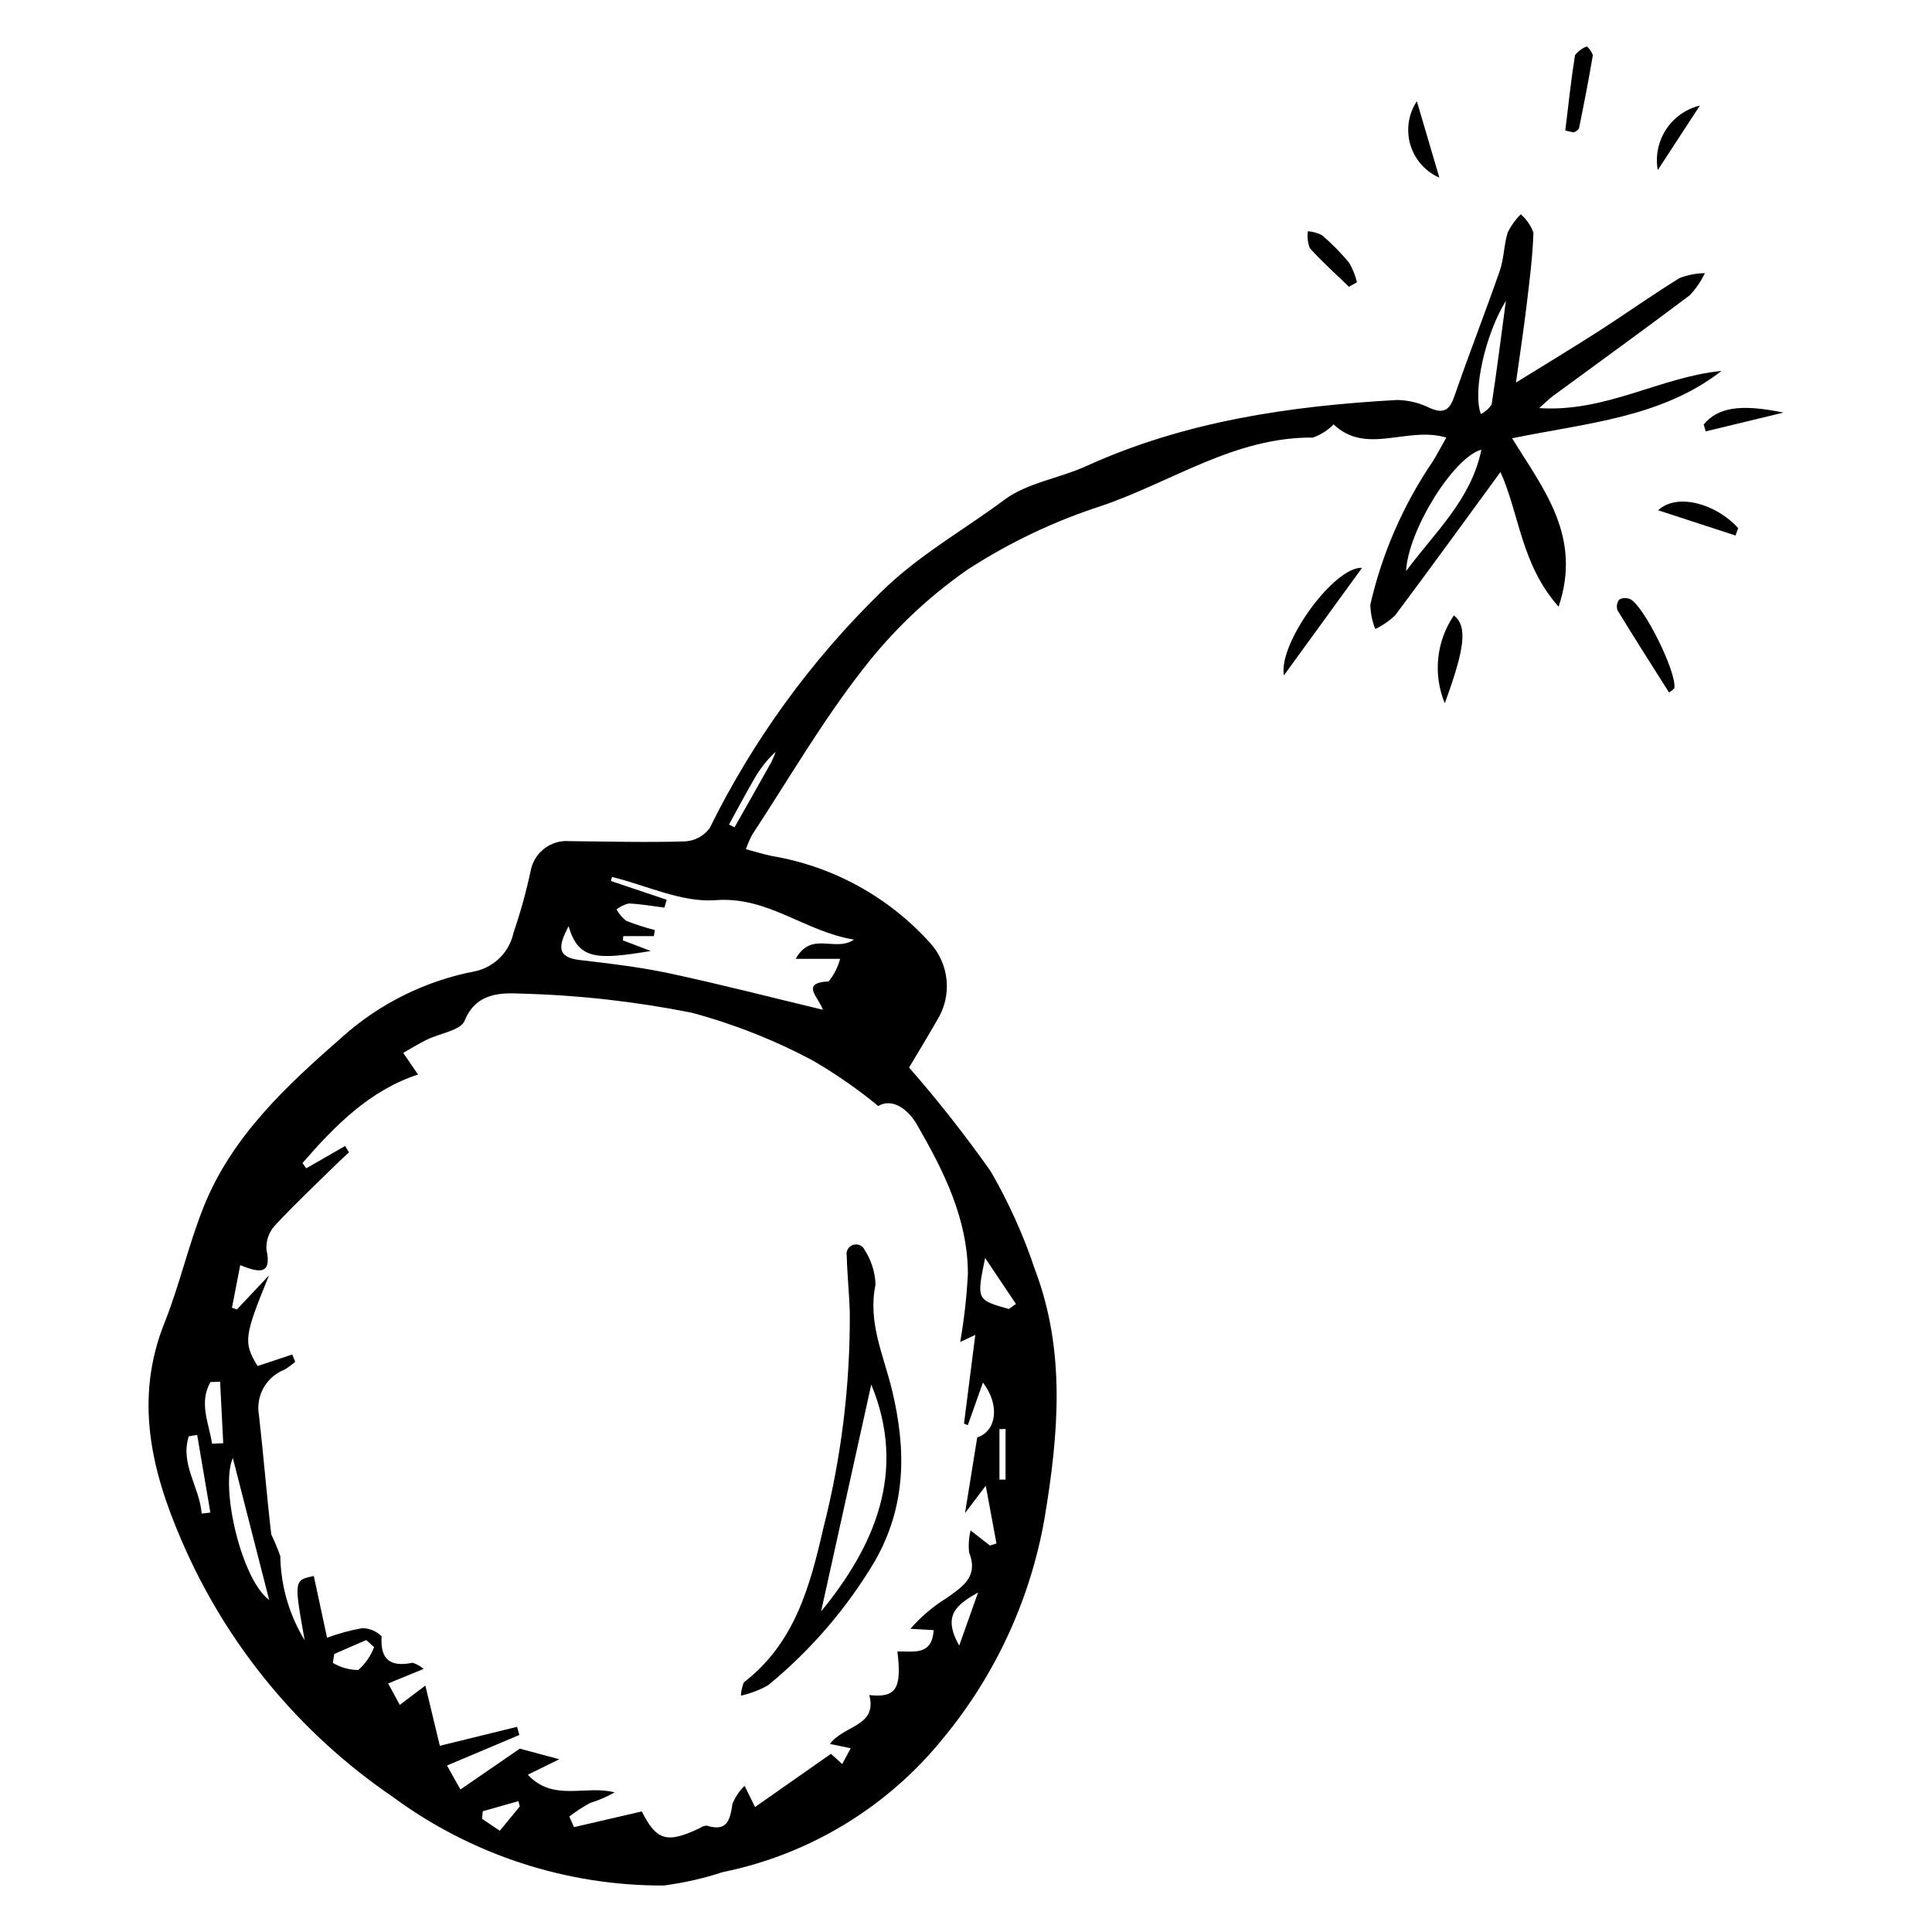 <?xml version="1.0" encoding="UTF-8"?>
<!-- Uploaded to: ICON Repo, www.svgrepo.com, Generator: ICON Repo Mixer Tools -->
<svg fill="#000000" width="800px" height="800px" version="1.1" viewBox="144 144 512 512" xmlns="http://www.w3.org/2000/svg">
 <g>
  <path d="m341.67 369.05c2.688 0.711 4.742 1.367 6.844 1.793 16.164 2.711 30.938 10.812 41.918 22.984 2.531 2.75 4.086 6.262 4.426 9.984 0.34 3.727-0.559 7.457-2.551 10.621-2.488 4.32-5.078 8.582-7.391 12.477 7.68 8.777 14.895 17.953 21.617 27.488 4.769 8.223 8.688 16.914 11.699 25.934 8.25 21.699 6.316 43.695 2.574 66.117v-0.004c-3.738 21.309-12.93 41.285-26.676 57.988-14.758 18.367-35.477 30.992-58.562 35.688-5.098 1.672-10.34 2.863-15.66 3.562-25.84 0.094-51.023-8.141-71.812-23.488-24.809-16.902-44.262-40.543-56.062-68.141-7.981-18.457-12.457-37.414-4.465-57.422 3.996-10.008 6.367-20.668 10.352-30.684 7.496-18.832 22.066-32.262 36.848-45.199l-0.004-0.004c9.973-8.891 22.172-14.895 35.297-17.379 5.031-1.156 8.938-5.121 10.02-10.168 1.828-5.348 3.344-10.797 4.531-16.32 0.875-4.949 5.394-8.406 10.402-7.961 10.172 0.098 20.352 0.371 30.516 0.066v-0.004c2.594-0.133 4.992-1.422 6.539-3.512 11.469-23.266 26.812-44.406 45.379-62.52 9.949-9.828 21.82-16.363 32.699-24.48 6.074-4.531 14.566-5.691 21.711-8.938 26.188-11.906 54.023-15.949 82.367-17.527 3.031 0.051 6.016 0.781 8.727 2.141 3.93 1.719 5.305 0.285 6.562-3.371 3.816-11.078 8.117-21.992 11.957-33.062 1.121-3.234 1.07-6.867 2.098-10.148h0.004c0.887-1.762 2.043-3.375 3.434-4.773 1.516 1.309 2.68 2.984 3.371 4.863-0.223 6.481-1.059 12.949-1.832 19.406-0.746 6.215-1.695 12.406-2.797 20.324 8.371-5.188 15.297-9.352 22.09-13.723 7.148-4.598 14.074-9.543 21.309-13.992h0.004c2.129-0.809 4.383-1.242 6.66-1.273-1.023 2.156-2.379 4.133-4.019 5.863-12 9.047-24.195 17.836-36.305 26.734-1.016 0.746-1.898 1.668-3.582 3.164 17.699 1.168 32.148-8.285 48.32-9.852-16.004 12.402-35.625 13.77-55.496 17.848 8.281 13.477 18.602 25.977 12.312 44.637-9.961-11.227-10.395-24.629-15.402-35.695-9.25 12.645-18.48 25.387-27.91 37.98h-0.004c-1.551 1.48-3.328 2.703-5.266 3.625-0.82-2.055-1.266-4.238-1.312-6.453 3.113-13.594 8.738-26.484 16.586-38.012 1.105-1.82 2.106-3.707 3.551-6.262-10.289-3.125-21.23 4.789-29.859-3.504-1.543 1.57-3.426 2.769-5.504 3.5-20.648-0.191-37.391 11.746-55.891 18.055-12.609 4.062-24.625 9.781-35.73 17.008-10.516 7.332-19.848 16.23-27.668 26.387-10.805 13.816-19.672 29.148-29.336 43.852-0.633 1.219-1.176 2.484-1.625 3.781zm64.68 184.54 1.723-0.543c-0.867-4.68-1.73-9.359-2.836-15.32-2.238 2.961-3.684 4.867-5.496 7.266 1.113-6.91 2.117-13.137 3.234-20.066 4.926-1.539 6.238-8.34 1.516-14.531l-4.012 11.285-1.008-0.402 2.992-23.523-3.988 1.891-0.004-0.004c1.035-5.984 1.715-12.027 2.035-18.098-0.047-14.609-6.449-27.316-13.535-39.555-2.391-4.133-6.543-7.062-10.219-4.883h0.004c-5.43-4.461-11.207-8.473-17.281-12.008-10.191-5.441-20.969-9.707-32.125-12.707-14.875-2.973-29.977-4.668-45.145-5.07-4.992-0.211-11.984-0.488-15.07 7.172-1.051 2.606-6.609 3.344-10.051 5.047-2.133 1.055-4.156 2.316-6.231 3.488 1.254 1.832 2.508 3.66 3.93 5.731-12.734 4.164-21.961 13.473-30.621 23.465l1 1.387c3.434-1.973 6.863-3.941 10.297-5.914l1.027 1.691c-1.027 0.953-2.074 1.883-3.074 2.867-5.547 5.453-11.234 10.777-16.516 16.477-1.617 1.734-2.441 4.062-2.281 6.426 1.441 6.578-1.688 6.285-6.953 4.109-0.793 4.098-1.492 7.695-2.188 11.293l1.309 0.465c2.84-3.016 5.676-6.035 8.516-9.051-6.617 16.176-6.859 17.781-3.039 24.035l9.195-3.051 0.777 1.93-0.004 0.004c-0.879 0.777-1.828 1.473-2.836 2.078-4.859 1.898-7.691 6.969-6.762 12.098 1.203 10.508 2.023 21.062 3.258 31.566 0.902 1.871 1.699 3.789 2.394 5.746 0.125 7.879 2.352 15.578 6.457 22.305-2.844-15.926-2.844-15.926 2.426-17.023 1.105 5.148 2.199 10.266 3.508 16.359 3.019-1.129 6.137-1.98 9.312-2.535 1.934 0.008 3.785 0.785 5.144 2.16-0.402 6.316 2.414 8.176 8.211 7.004 1.078 0.336 2.074 0.887 2.93 1.625-3.473 1.426-6.098 2.504-9.41 3.863l3.09 5.672 6.773-5.117c1.344 5.586 2.574 10.699 3.84 15.961l20.469-5.027 0.602 2.16c-6.231 2.629-12.461 5.258-19.172 8.09l3.559 6.356 15.742-10.824 10.453 2.809-8.336 4.102c6.738 7.289 15.441 2.652 23.004 4.684l0.004-0.008c-2.059 1.168-4.238 2.106-6.496 2.805-1.93 1.047-3.773 2.25-5.508 3.602l1.234 2.812 17.969-4.168c3.871 7.695 6.606 8.637 15.465 4.367l0.004-0.004c0.516-0.371 1.137-0.578 1.773-0.594 5.422 1.707 6.164-1.551 6.773-5.75 0.73-1.805 1.828-3.441 3.223-4.805l2.777 5.617 20.113-14.094 2.981 2.703 2.254-4.188-5.519-1.137c3.746-5.027 12.668-4.633 10.434-12.953 7.117 0.789 8.66-1.68 7.465-11.551 3.992-0.145 9.223 1.312 9.594-5.656l-6.156-0.359h0.004c2.758-3.164 5.973-5.898 9.539-8.109 4.09-2.918 8.617-5.609 6.027-12.059h-0.004c-0.215-1.973-0.086-3.965 0.387-5.891zm-111.66-164.15c-2.742 5.199-3.262 8.254 2.969 8.98 7.934 0.926 15.902 1.855 23.699 3.519 13.43 2.871 26.734 6.309 40.707 9.656-1.055-3.312-6.16-7.129 1.551-7.519h0.004c1.41-1.758 2.441-3.793 3.027-5.973h-11.785c4.25-7.527 10.418-1.637 15.465-5.102-13.246-2.168-22.719-11.512-36.719-10.445-8.93 0.68-18.262-3.922-27.414-6.156l-0.309 1.066c4.934 1.66 9.863 3.32 14.797 4.981l-0.621 2.086c-3.141-0.398-6.277-0.965-9.43-1.102v0.004c-1.184 0.277-2.289 0.816-3.242 1.57 0.645 1.176 1.523 2.211 2.582 3.035 2.473 0.965 5 1.781 7.57 2.434l-0.27 1.609-8.09 0.004-0.121 1.117c2.469 0.941 4.934 1.879 7.402 2.82-14.176 2.344-19.215 2.418-21.773-6.586zm241.89-126.27c-7.414 2.008-19.461 21.473-19.945 32.176 7.684-10.398 17.246-18.938 19.945-32.176zm-321.25 304.83c-3.125-12.203-6.246-24.406-9.629-37.625-3.426 7.871 2.344 32.324 9.629 37.625zm327.75-344.3c-5.512 8.969-8.891 24.18-6.625 30.023 1.137-0.57 2.113-1.422 2.832-2.473 1.375-8.91 2.496-17.859 3.793-27.551zm-131.73 267.2 1.887-1.336-8.172-12.191c-2.285 11.117-2.285 11.117 6.285 13.527zm-213.91 54.223 2.312-0.273c-1.164-6.859-2.332-13.715-3.5-20.574l-2.215 0.355c-2.394 7.348 2.922 13.566 3.402 20.492zm4.883-34.957-2.559 0.094c-3.117 5.519-0.395 10.902 0.43 16.328l2.965-0.121c-0.273-5.434-0.555-10.871-0.832-16.305zm40.812 70.34-2.078-1.875-8.48 3.688-0.379 2.363h0.004c2.039 1.215 4.367 1.863 6.738 1.887 1.875-1.648 3.316-3.731 4.199-6.066zm94.062-218 1.457 0.742c3.266-5.769 6.543-11.531 9.781-17.316 0.43-0.883 0.805-1.793 1.129-2.723-2.356 2.203-4.348 4.769-5.902 7.594-2.242 3.852-4.32 7.797-6.465 11.703zm61.004 217.59c1.914-5.391 3.273-9.227 4.996-14.078-5.676 3.234-9.547 6.027-4.996 14.078zm-126.27 43.902-0.172 2.016 4.691 3.16 5.301-6.453-0.375-1.398c-3.148 0.891-6.297 1.785-9.445 2.676zm138.55-101.29-1.617 0.004v13.398h1.617z"/>
  <path d="m504.96 294.48c-7.106 9.777-13.758 18.938-20.711 28.508-1.539-8.504 13.359-28.91 20.711-28.508z"/>
  <path d="m586.3 327.5c-4.59-7.266-9.184-14.449-13.625-21.734v0.004c-0.359-0.961-0.203-2.035 0.41-2.856 0.879-0.492 1.934-0.551 2.863-0.16 3.578 1.523 12.449 19.441 11.773 23.602-0.391 0.473-0.875 0.863-1.422 1.145z"/>
  <path d="m526.88 330.36c-3.164-7.672-2.254-16.418 2.418-23.277 3.57 2.867 3.039 8.453-2.418 23.277z"/>
  <path d="m558.82 178.59c0.812-6.656 1.508-13.328 2.566-19.941v-0.004c0.816-1.051 1.902-1.863 3.141-2.356 0.73 0.629 1.277 1.441 1.59 2.352-1.086 6.5-2.363 12.973-3.676 19.434-0.375 0.457-0.867 0.809-1.422 1.016z"/>
  <path d="m603.94 285.92-20.527-6.695c5.008-4.664 15.32-1.789 21.211 4.723z"/>
  <path d="m519.48 170.82c1.883 6.398 3.769 12.801 5.965 20.258-3.731-1.637-6.547-4.836-7.695-8.742s-0.516-8.121 1.73-11.516z"/>
  <path d="m501.48 219.99c-3.488-3.379-7.125-6.625-10.367-10.23-0.543-1.43-0.723-2.973-0.516-4.488 1.316 0.102 2.602 0.469 3.773 1.082 2.606 2.223 5.012 4.676 7.191 7.324 0.93 1.602 1.621 3.332 2.047 5.133z"/>
  <path d="m594.48 171.98c-3.719 5.699-7.441 11.398-11.16 17.098-0.66-3.734 0.129-7.582 2.199-10.758 2.074-3.176 5.277-5.441 8.961-6.34z"/>
  <path d="m595.5 256.48c3.684-4.367 9.359-5.574 21.141-3.141-6.871 1.66-13.746 3.32-20.617 4.977z"/>
  <path d="m340.34 593.36c0.066-1.211 0.332-2.398 0.785-3.519 13.398-10.305 17.52-25.293 21.039-40.75 4.809-18.781 7.176-38.102 7.039-57.488-0.16-4.926-0.688-9.844-0.805-14.773-0.273-1.273 0.469-2.547 1.715-2.934 1.246-0.387 2.582 0.238 3.078 1.441 1.746 2.723 2.727 5.863 2.832 9.098-2.117 10.039 2.195 18.855 4.387 28.004 3.762 15.715 3.809 30.543-4.539 45.242-7.453 12.539-17.035 23.68-28.316 32.922-2.254 1.273-4.684 2.203-7.215 2.758zm34.555-82.441c-4.445 20.109-9.031 40.828-13.297 60.129 14-17.098 22.906-36.844 13.301-60.129z"/>
 </g>
</svg>